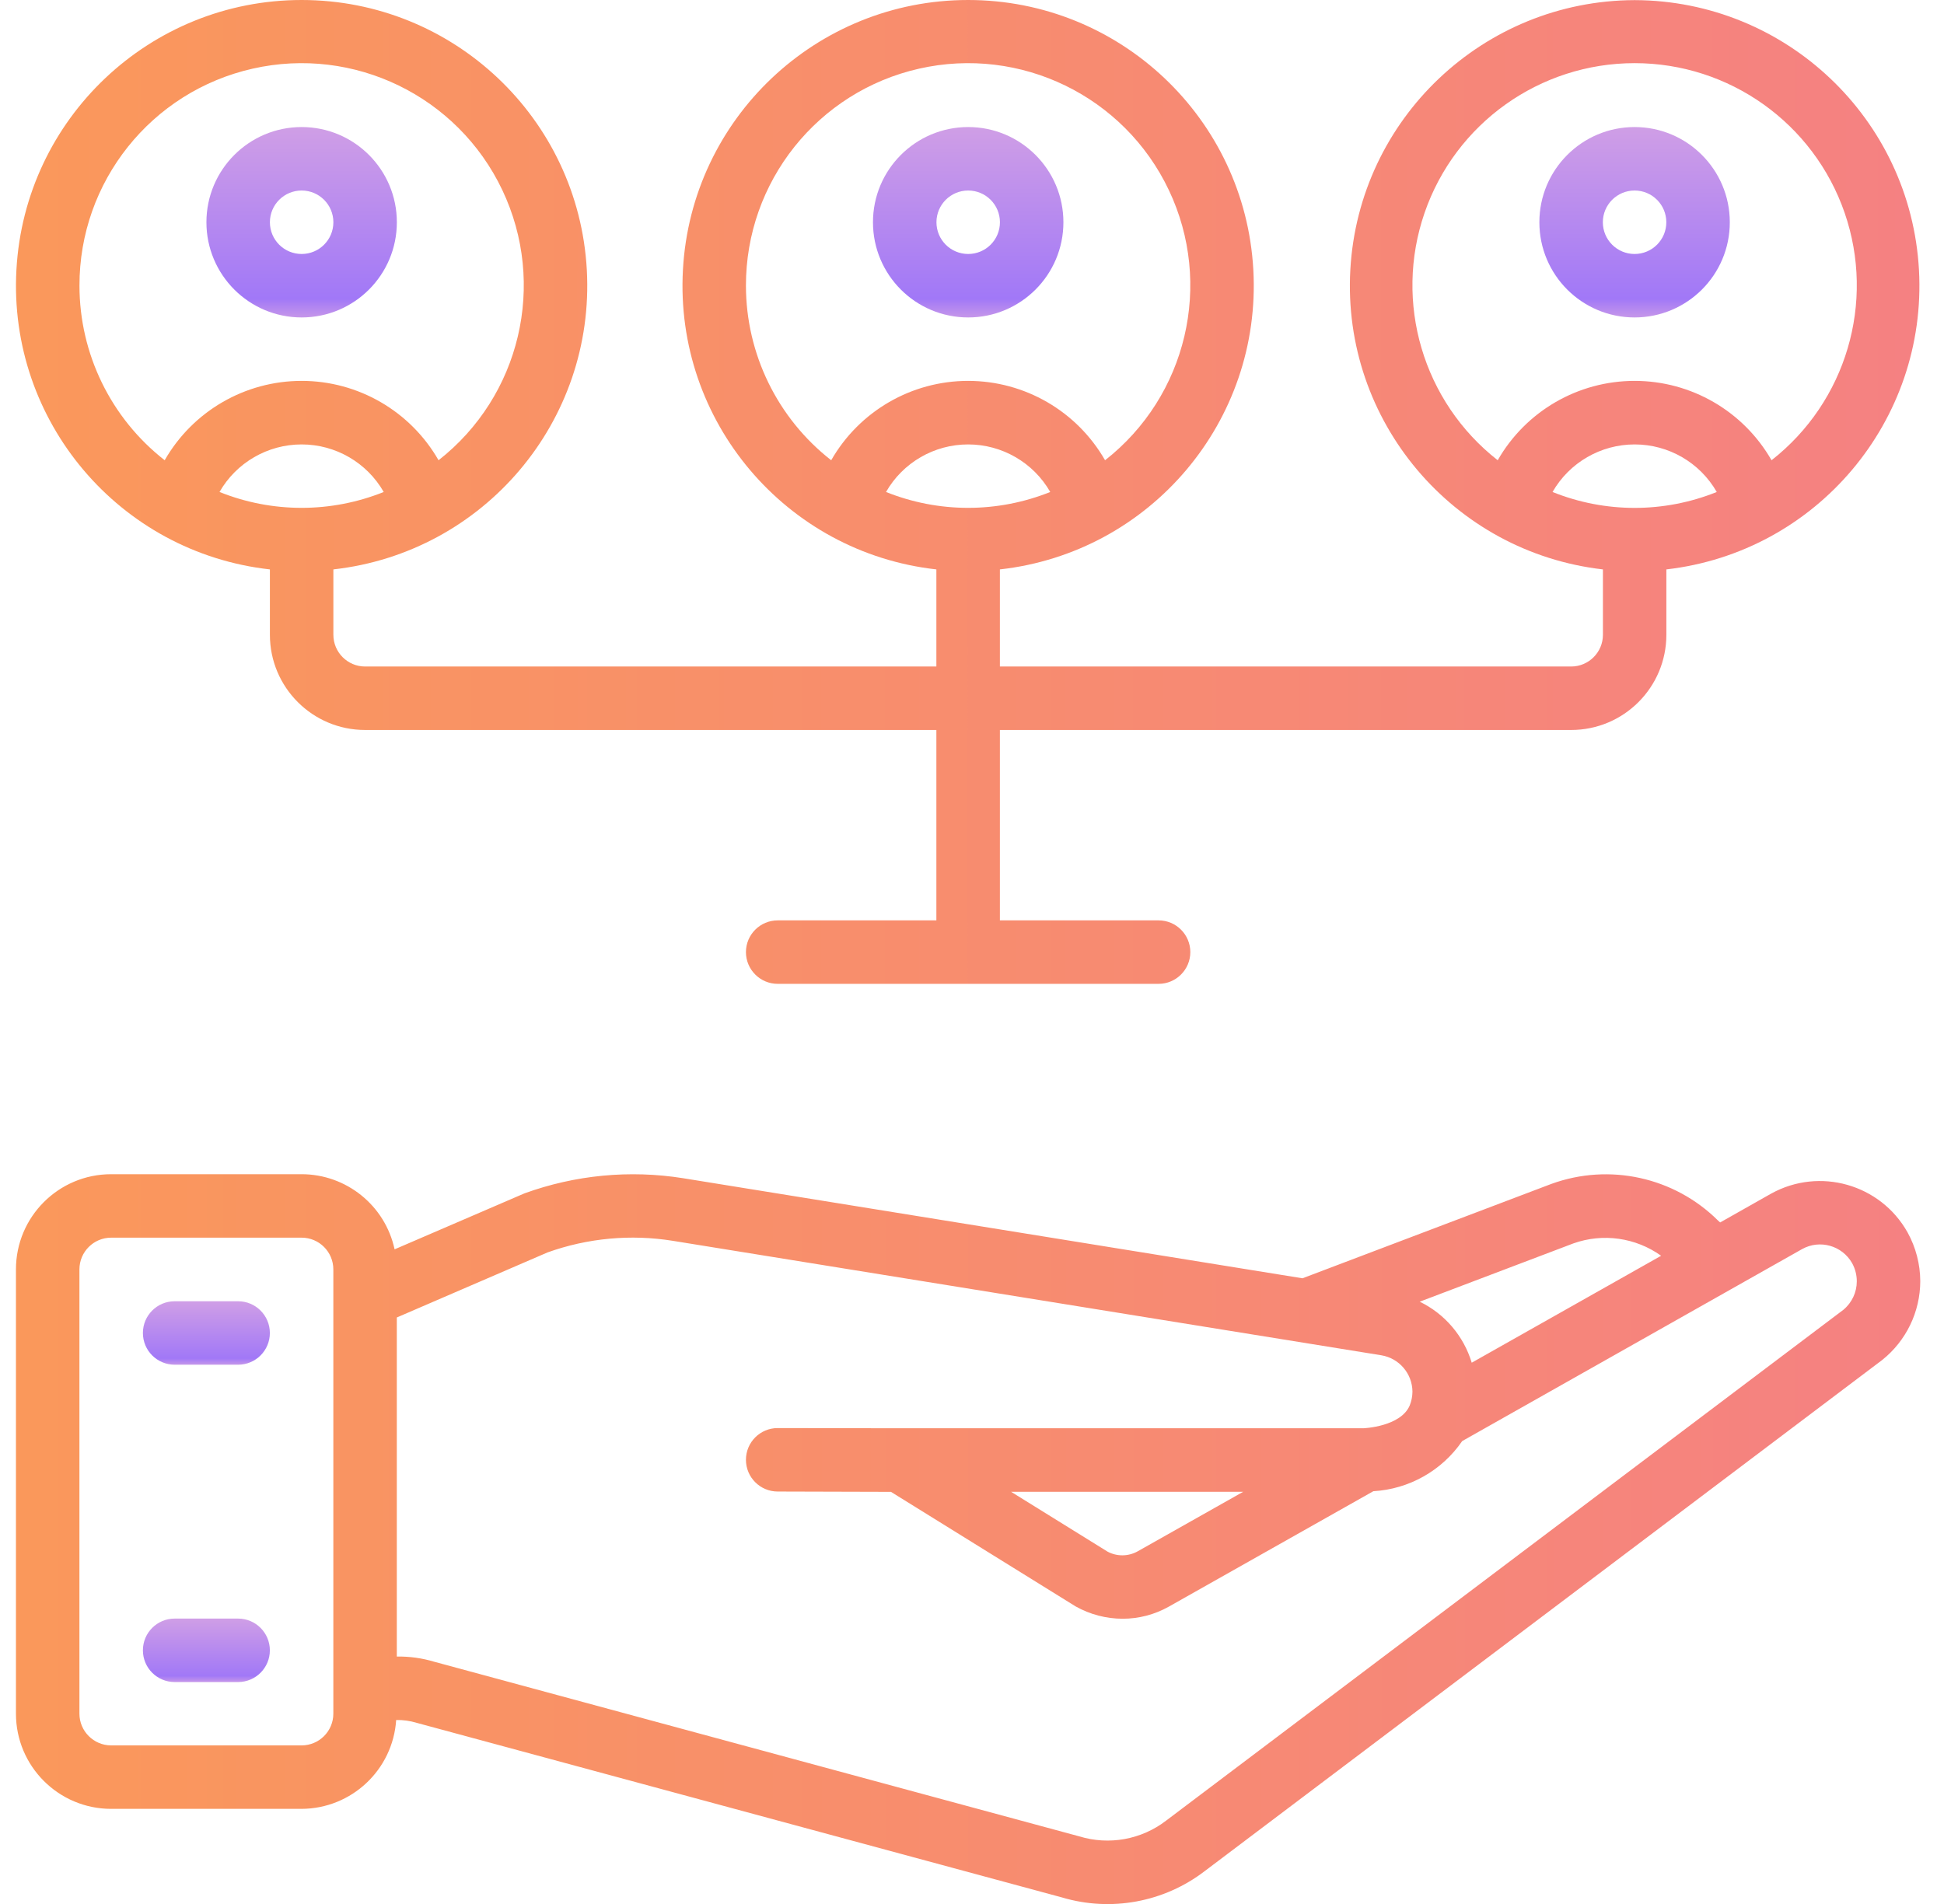 <svg width="49" height="48" viewBox="0 0 49 48" fill="none" xmlns="http://www.w3.org/2000/svg">
<g clip-path="url(#clip0_4929_11611)">
<path d="M44.642 30.092L43.358 30.818L43.306 30.772C42.203 29.675 40.566 29.315 39.105 29.846L32.83 32.226L17.218 29.703C15.873 29.489 14.497 29.621 13.217 30.086L9.946 31.496C9.708 30.392 8.732 29.603 7.602 29.602H2.802C1.477 29.602 0.402 30.676 0.402 32.002V43.202C0.402 44.527 1.477 45.602 2.802 45.602H7.602C8.862 45.596 9.902 44.618 9.986 43.362C10.162 43.358 10.337 43.383 10.505 43.434L26.765 47.834C28.002 48.204 29.342 47.957 30.366 47.171L47.442 34.286C48.047 33.803 48.4 33.073 48.402 32.299C48.4 31.869 48.29 31.447 48.082 31.07C47.4 29.853 45.863 29.416 44.642 30.092ZM39.66 31.346C40.403 31.082 41.228 31.199 41.87 31.658L37.096 34.354C36.893 33.681 36.418 33.123 35.785 32.816L39.66 31.346ZM8.402 43.202C8.402 43.643 8.044 44.002 7.602 44.002H2.802C2.361 44.002 2.002 43.643 2.002 43.202V32.002C2.002 31.56 2.361 31.202 2.802 31.202H7.602C8.044 31.202 8.402 31.56 8.402 32.002V43.202ZM46.464 33.02L29.391 45.9C28.769 46.378 27.953 46.525 27.203 46.295L10.952 41.895C10.644 41.802 10.324 41.757 10.002 41.762V33.214L13.801 31.574C14.813 31.211 15.901 31.111 16.962 31.282L34.817 34.167C35.266 34.241 35.597 34.627 35.602 35.082C35.601 35.202 35.578 35.321 35.533 35.432C35.305 35.969 34.373 36.007 34.364 36.007H22.682H22.673L19.602 36.002C19.16 36.002 18.802 36.36 18.802 36.802C18.802 37.243 19.16 37.602 19.602 37.602L22.457 37.61L27.112 40.498C27.474 40.701 27.881 40.808 28.296 40.809C28.703 40.809 29.102 40.705 29.457 40.506L34.616 37.594C35.518 37.542 36.345 37.075 36.856 36.33L45.423 31.49C45.87 31.241 46.433 31.401 46.685 31.846C46.761 31.985 46.802 32.142 46.802 32.302C46.802 32.58 46.678 32.843 46.464 33.02ZM31.334 37.609L28.675 39.11C28.441 39.24 28.157 39.244 27.92 39.119L25.486 37.609H31.334Z" fill="url(#paint0_linear_4929_11611)"/>
<path d="M41.201 3.203C39.875 3.203 38.801 4.278 38.801 5.603C38.801 6.929 39.875 8.003 41.201 8.003C42.526 8.003 43.601 6.929 43.601 5.603C43.601 4.278 42.526 3.203 41.201 3.203ZM41.201 6.403C40.759 6.403 40.401 6.045 40.401 5.603C40.401 5.161 40.759 4.803 41.201 4.803C41.643 4.803 42.001 5.161 42.001 5.603C42.001 6.045 41.643 6.403 41.201 6.403Z" fill="url(#paint1_linear_4929_11611)"/>
<path d="M41.203 0.003C37.391 0.015 34.249 2.996 34.036 6.802C33.824 10.608 36.615 13.92 40.403 14.355V16.003C40.403 16.444 40.044 16.803 39.602 16.803H25.203V14.355C29 13.931 31.804 10.614 31.591 6.799C31.379 2.984 28.223 0 24.402 0C20.582 0 17.426 2.984 17.214 6.799C17.001 10.614 19.805 13.931 23.602 14.355V16.803H9.203C8.761 16.803 8.403 16.444 8.403 16.003V14.355C12.2 13.931 15.004 10.614 14.791 6.799C14.579 2.984 11.423 0 7.603 0C3.782 0 0.626 2.984 0.414 6.799C0.201 10.614 3.005 13.931 6.803 14.355V16.003C6.803 17.328 7.877 18.403 9.203 18.403H23.602V23.203H19.602C19.161 23.203 18.802 23.561 18.802 24.003C18.802 24.444 19.161 24.803 19.602 24.803H29.203C29.644 24.803 30.003 24.444 30.003 24.003C30.003 23.561 29.644 23.203 29.203 23.203H25.203V18.403H39.602C40.928 18.403 42.002 17.328 42.002 16.003V14.355C45.789 13.92 48.581 10.608 48.369 6.802C48.157 2.996 45.014 0.015 41.203 0.003ZM24.402 12.803C23.693 12.803 22.991 12.667 22.333 12.403C22.758 11.661 23.548 11.204 24.402 11.204C25.257 11.204 26.047 11.661 26.472 12.403C25.814 12.667 25.112 12.803 24.402 12.803ZM18.802 7.203C18.798 4.582 20.611 2.309 23.166 1.731C25.722 1.152 28.337 2.424 29.461 4.791C30.585 7.158 29.917 9.988 27.854 11.603C27.145 10.365 25.828 9.602 24.402 9.602C22.977 9.602 21.66 10.365 20.951 11.603C19.596 10.545 18.804 8.922 18.802 7.203ZM7.603 12.803C6.893 12.803 6.191 12.667 5.533 12.403C5.958 11.661 6.748 11.204 7.603 11.204C8.457 11.204 9.247 11.661 9.672 12.403C9.014 12.667 8.312 12.803 7.603 12.803ZM2.003 7.203C1.998 4.582 3.811 2.309 6.367 1.731C8.922 1.152 11.537 2.424 12.661 4.791C13.785 7.158 13.117 9.988 11.054 11.603C10.345 10.365 9.028 9.602 7.603 9.602C6.177 9.602 4.86 10.365 4.151 11.603C2.796 10.545 2.004 8.922 2.003 7.203ZM39.133 12.403C39.558 11.661 40.348 11.204 41.203 11.204C42.057 11.204 42.847 11.661 43.272 12.403C41.944 12.938 40.461 12.938 39.133 12.403ZM44.653 11.603C43.944 10.365 42.628 9.602 41.202 9.602C39.776 9.602 38.459 10.365 37.751 11.603C35.869 10.13 35.129 7.626 35.907 5.367C36.686 3.108 38.812 1.592 41.202 1.592C43.591 1.592 45.717 3.108 46.496 5.367C47.275 7.626 46.535 10.13 44.653 11.603Z" fill="url(#paint2_linear_4929_11611)"/>
<path d="M24.404 8.003C25.729 8.003 26.804 6.929 26.804 5.603C26.804 4.278 25.729 3.203 24.404 3.203C23.078 3.203 22.004 4.278 22.004 5.603C22.004 6.929 23.078 8.003 24.404 8.003ZM24.404 4.803C24.846 4.803 25.204 5.161 25.204 5.603C25.204 6.045 24.846 6.403 24.404 6.403C23.962 6.403 23.604 6.045 23.604 5.603C23.604 5.161 23.962 4.803 24.404 4.803Z" fill="url(#paint3_linear_4929_11611)"/>
<path d="M7.603 8.003C8.929 8.003 10.003 6.929 10.003 5.603C10.003 4.278 8.929 3.203 7.603 3.203C6.278 3.203 5.203 4.278 5.203 5.603C5.203 6.929 6.278 8.003 7.603 8.003ZM7.603 4.803C8.045 4.803 8.403 5.161 8.403 5.603C8.403 6.045 8.045 6.403 7.603 6.403C7.161 6.403 6.803 6.045 6.803 5.603C6.803 5.161 7.161 4.803 7.603 4.803Z" fill="url(#paint4_linear_4929_11611)"/>
<path d="M6.002 32.805H4.402C3.96 32.805 3.602 33.163 3.602 33.605C3.602 34.047 3.96 34.405 4.402 34.405H6.002C6.443 34.405 6.802 34.047 6.802 33.605C6.802 33.163 6.443 32.805 6.002 32.805Z" fill="url(#paint5_linear_4929_11611)"/>
<path d="M6.002 40.805H4.402C3.96 40.805 3.602 41.163 3.602 41.605C3.602 42.047 3.96 42.405 4.402 42.405H6.002C6.443 42.405 6.802 42.047 6.802 41.605C6.802 41.163 6.443 40.805 6.002 40.805Z" fill="url(#paint6_linear_4929_11611)"/>
</g>
<defs>
<linearGradient id="paint0_linear_4929_11611" x1="0.402" y1="38.802" x2="48.402" y2="38.802" gradientUnits="userSpaceOnUse">
<stop stop-color="#FA985B"/>
<stop offset="1" stop-color="#F58182"/>
</linearGradient>
<linearGradient id="paint1_linear_4929_11611" x1="41.201" y1="3.227" x2="41.201" y2="7.98" gradientUnits="userSpaceOnUse">
<stop stop-color="#CF9EE6"/>
<stop offset="0.906" stop-color="#A178F7"/>
<stop offset="1" stop-color="#C495EA"/>
</linearGradient>
<linearGradient id="paint2_linear_4929_11611" x1="0.402" y1="12.401" x2="48.38" y2="12.401" gradientUnits="userSpaceOnUse">
<stop stop-color="#FA985B"/>
<stop offset="1" stop-color="#F58182"/>
</linearGradient>
<linearGradient id="paint3_linear_4929_11611" x1="24.404" y1="3.227" x2="24.404" y2="7.98" gradientUnits="userSpaceOnUse">
<stop stop-color="#CF9EE6"/>
<stop offset="0.906" stop-color="#A178F7"/>
<stop offset="1" stop-color="#C495EA"/>
</linearGradient>
<linearGradient id="paint4_linear_4929_11611" x1="7.603" y1="3.227" x2="7.603" y2="7.98" gradientUnits="userSpaceOnUse">
<stop stop-color="#CF9EE6"/>
<stop offset="0.906" stop-color="#A178F7"/>
<stop offset="1" stop-color="#C495EA"/>
</linearGradient>
<linearGradient id="paint5_linear_4929_11611" x1="5.202" y1="32.812" x2="5.202" y2="34.397" gradientUnits="userSpaceOnUse">
<stop stop-color="#CF9EE6"/>
<stop offset="0.906" stop-color="#A178F7"/>
<stop offset="1" stop-color="#C495EA"/>
</linearGradient>
<linearGradient id="paint6_linear_4929_11611" x1="5.202" y1="40.812" x2="5.202" y2="42.397" gradientUnits="userSpaceOnUse">
<stop stop-color="#CF9EE6"/>
<stop offset="0.906" stop-color="#A178F7"/>
<stop offset="1" stop-color="#C495EA"/>
</linearGradient>
<clipPath id="clip0_4929_11611">
<rect width="48" height="48" fill="white" transform="translate(0.402)"/>
</clipPath>
</defs>
</svg>
